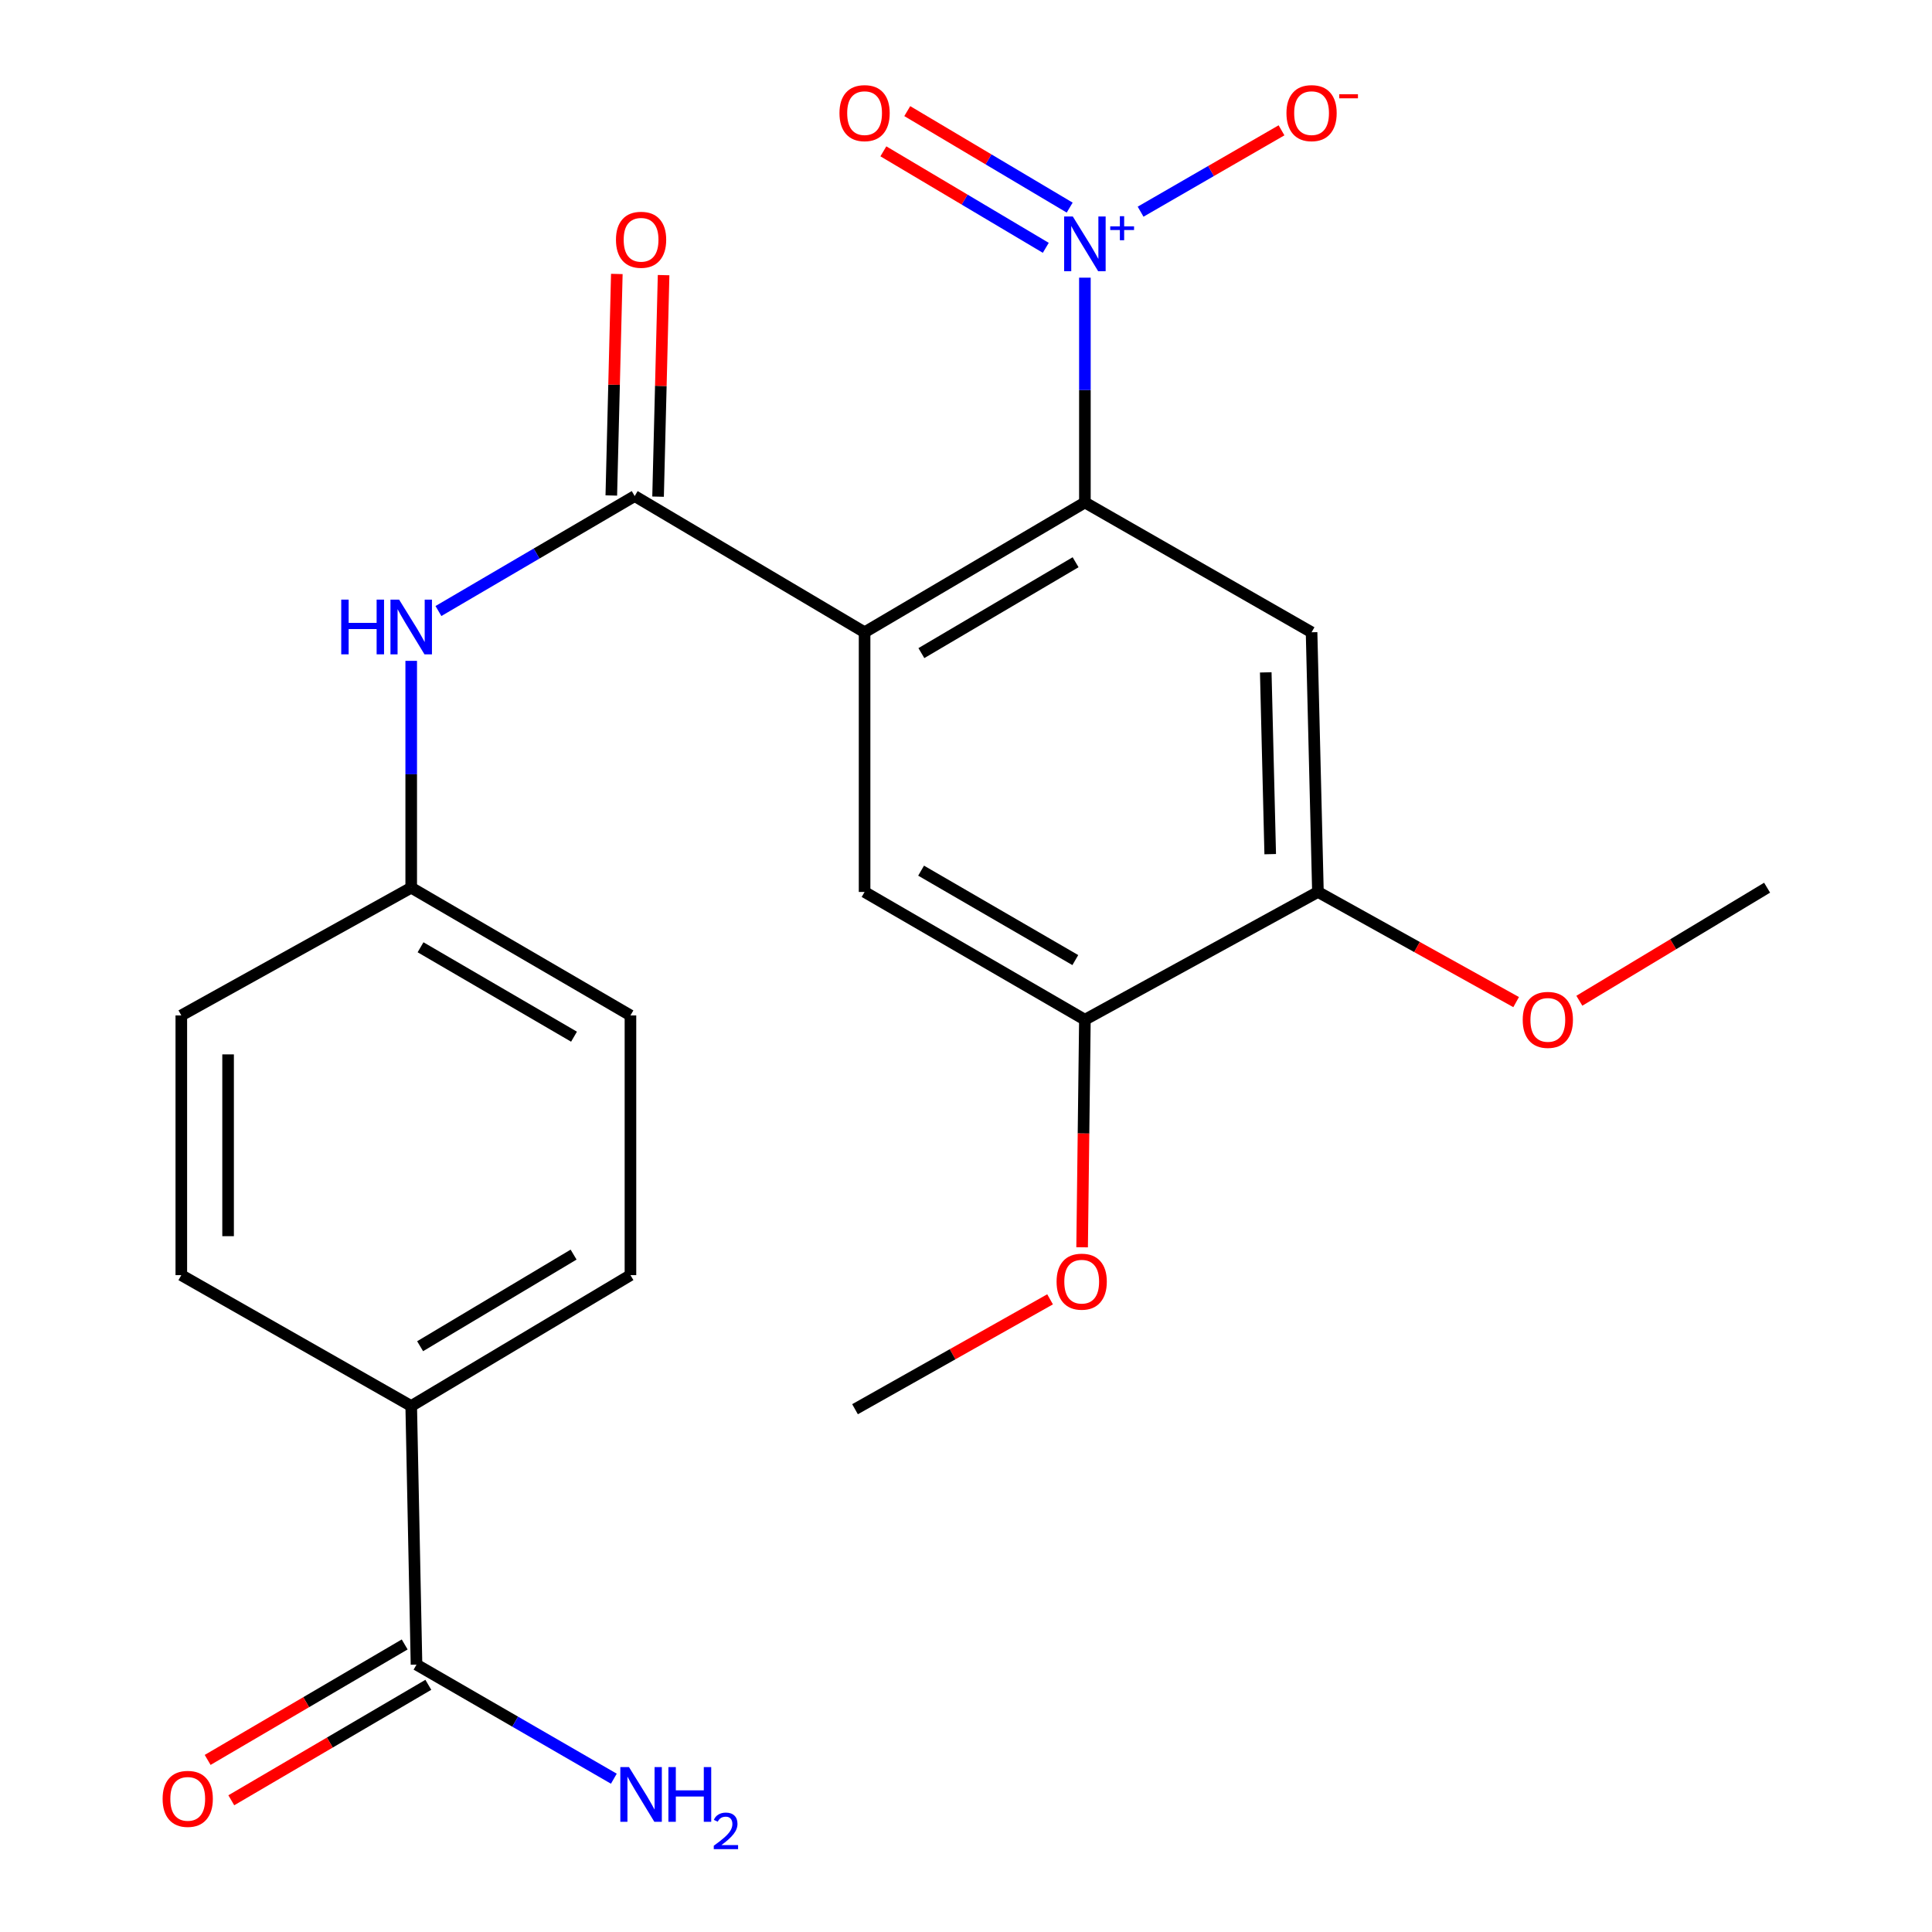 <?xml version='1.0' encoding='iso-8859-1'?>
<svg version='1.1' baseProfile='full'
              xmlns='http://www.w3.org/2000/svg'
                      xmlns:rdkit='http://www.rdkit.org/xml'
                      xmlns:xlink='http://www.w3.org/1999/xlink'
                  xml:space='preserve'
width='1000px' height='1000px' viewBox='0 0 1000 1000'>
<!-- END OF HEADER -->
<rect style='opacity:1.0;fill:#FFFFFF;stroke:none' width='1000' height='1000' x='0' y='0'> </rect>
<path class='bond-0' d='M 447.508,327.265 L 561.539,260.074' style='fill:none;fill-rule:evenodd;stroke:#000000;stroke-width:6px;stroke-linecap:butt;stroke-linejoin:miter;stroke-opacity:1' />
<path class='bond-0' d='M 476.905,338.047 L 556.726,291.013' style='fill:none;fill-rule:evenodd;stroke:#000000;stroke-width:6px;stroke-linecap:butt;stroke-linejoin:miter;stroke-opacity:1' />
<path class='bond-2' d='M 447.508,327.265 L 328.513,256.764' style='fill:none;fill-rule:evenodd;stroke:#000000;stroke-width:6px;stroke-linecap:butt;stroke-linejoin:miter;stroke-opacity:1' />
<path class='bond-4' d='M 447.508,327.265 L 447.508,461.675' style='fill:none;fill-rule:evenodd;stroke:#000000;stroke-width:6px;stroke-linecap:butt;stroke-linejoin:miter;stroke-opacity:1' />
<path class='bond-1' d='M 561.539,260.074 L 561.539,201.898' style='fill:none;fill-rule:evenodd;stroke:#000000;stroke-width:6px;stroke-linecap:butt;stroke-linejoin:miter;stroke-opacity:1' />
<path class='bond-1' d='M 561.539,201.898 L 561.539,143.721' style='fill:none;fill-rule:evenodd;stroke:#0000FF;stroke-width:6px;stroke-linecap:butt;stroke-linejoin:miter;stroke-opacity:1' />
<path class='bond-3' d='M 561.539,260.074 L 678.865,327.265' style='fill:none;fill-rule:evenodd;stroke:#000000;stroke-width:6px;stroke-linecap:butt;stroke-linejoin:miter;stroke-opacity:1' />
<path class='bond-9' d='M 590.37,109.568 L 626.84,88.51' style='fill:none;fill-rule:evenodd;stroke:#0000FF;stroke-width:6px;stroke-linecap:butt;stroke-linejoin:miter;stroke-opacity:1' />
<path class='bond-9' d='M 626.84,88.51 L 663.31,67.453' style='fill:none;fill-rule:evenodd;stroke:#FF0000;stroke-width:6px;stroke-linecap:butt;stroke-linejoin:miter;stroke-opacity:1' />
<path class='bond-10' d='M 553.666,107.456 L 511.632,82.485' style='fill:none;fill-rule:evenodd;stroke:#0000FF;stroke-width:6px;stroke-linecap:butt;stroke-linejoin:miter;stroke-opacity:1' />
<path class='bond-10' d='M 511.632,82.485 L 469.598,57.514' style='fill:none;fill-rule:evenodd;stroke:#FF0000;stroke-width:6px;stroke-linecap:butt;stroke-linejoin:miter;stroke-opacity:1' />
<path class='bond-10' d='M 541.299,128.273 L 499.265,103.302' style='fill:none;fill-rule:evenodd;stroke:#0000FF;stroke-width:6px;stroke-linecap:butt;stroke-linejoin:miter;stroke-opacity:1' />
<path class='bond-10' d='M 499.265,103.302 L 457.232,78.33' style='fill:none;fill-rule:evenodd;stroke:#FF0000;stroke-width:6px;stroke-linecap:butt;stroke-linejoin:miter;stroke-opacity:1' />
<path class='bond-5' d='M 328.513,256.764 L 277.723,286.516' style='fill:none;fill-rule:evenodd;stroke:#000000;stroke-width:6px;stroke-linecap:butt;stroke-linejoin:miter;stroke-opacity:1' />
<path class='bond-5' d='M 277.723,286.516 L 226.933,316.267' style='fill:none;fill-rule:evenodd;stroke:#0000FF;stroke-width:6px;stroke-linecap:butt;stroke-linejoin:miter;stroke-opacity:1' />
<path class='bond-12' d='M 340.616,257.066 L 342.045,199.735' style='fill:none;fill-rule:evenodd;stroke:#000000;stroke-width:6px;stroke-linecap:butt;stroke-linejoin:miter;stroke-opacity:1' />
<path class='bond-12' d='M 342.045,199.735 L 343.475,142.404' style='fill:none;fill-rule:evenodd;stroke:#FF0000;stroke-width:6px;stroke-linecap:butt;stroke-linejoin:miter;stroke-opacity:1' />
<path class='bond-12' d='M 316.411,256.463 L 317.84,199.131' style='fill:none;fill-rule:evenodd;stroke:#000000;stroke-width:6px;stroke-linecap:butt;stroke-linejoin:miter;stroke-opacity:1' />
<path class='bond-12' d='M 317.84,199.131 L 319.269,141.8' style='fill:none;fill-rule:evenodd;stroke:#FF0000;stroke-width:6px;stroke-linecap:butt;stroke-linejoin:miter;stroke-opacity:1' />
<path class='bond-24' d='M 678.865,327.265 L 682.161,461.675' style='fill:none;fill-rule:evenodd;stroke:#000000;stroke-width:6px;stroke-linecap:butt;stroke-linejoin:miter;stroke-opacity:1' />
<path class='bond-24' d='M 655.153,348.02 L 657.46,442.107' style='fill:none;fill-rule:evenodd;stroke:#000000;stroke-width:6px;stroke-linecap:butt;stroke-linejoin:miter;stroke-opacity:1' />
<path class='bond-8' d='M 447.508,461.675 L 561.539,527.804' style='fill:none;fill-rule:evenodd;stroke:#000000;stroke-width:6px;stroke-linecap:butt;stroke-linejoin:miter;stroke-opacity:1' />
<path class='bond-8' d='M 476.759,450.649 L 556.581,496.939' style='fill:none;fill-rule:evenodd;stroke:#000000;stroke-width:6px;stroke-linecap:butt;stroke-linejoin:miter;stroke-opacity:1' />
<path class='bond-14' d='M 212.842,342.055 L 212.842,400.762' style='fill:none;fill-rule:evenodd;stroke:#0000FF;stroke-width:6px;stroke-linecap:butt;stroke-linejoin:miter;stroke-opacity:1' />
<path class='bond-14' d='M 212.842,400.762 L 212.842,459.469' style='fill:none;fill-rule:evenodd;stroke:#000000;stroke-width:6px;stroke-linecap:butt;stroke-linejoin:miter;stroke-opacity:1' />
<path class='bond-6' d='M 682.161,461.675 L 561.539,527.804' style='fill:none;fill-rule:evenodd;stroke:#000000;stroke-width:6px;stroke-linecap:butt;stroke-linejoin:miter;stroke-opacity:1' />
<path class='bond-18' d='M 682.161,461.675 L 733.456,490.182' style='fill:none;fill-rule:evenodd;stroke:#000000;stroke-width:6px;stroke-linecap:butt;stroke-linejoin:miter;stroke-opacity:1' />
<path class='bond-18' d='M 733.456,490.182 L 784.752,518.688' style='fill:none;fill-rule:evenodd;stroke:#FF0000;stroke-width:6px;stroke-linecap:butt;stroke-linejoin:miter;stroke-opacity:1' />
<path class='bond-7' d='M 215.586,861.61 L 212.842,727.752' style='fill:none;fill-rule:evenodd;stroke:#000000;stroke-width:6px;stroke-linecap:butt;stroke-linejoin:miter;stroke-opacity:1' />
<path class='bond-13' d='M 209.464,851.165 L 158.472,881.049' style='fill:none;fill-rule:evenodd;stroke:#000000;stroke-width:6px;stroke-linecap:butt;stroke-linejoin:miter;stroke-opacity:1' />
<path class='bond-13' d='M 158.472,881.049 L 107.48,910.933' style='fill:none;fill-rule:evenodd;stroke:#FF0000;stroke-width:6px;stroke-linecap:butt;stroke-linejoin:miter;stroke-opacity:1' />
<path class='bond-13' d='M 221.707,872.055 L 170.715,901.939' style='fill:none;fill-rule:evenodd;stroke:#000000;stroke-width:6px;stroke-linecap:butt;stroke-linejoin:miter;stroke-opacity:1' />
<path class='bond-13' d='M 170.715,901.939 L 119.722,931.823' style='fill:none;fill-rule:evenodd;stroke:#FF0000;stroke-width:6px;stroke-linecap:butt;stroke-linejoin:miter;stroke-opacity:1' />
<path class='bond-17' d='M 215.586,861.61 L 266.656,891.132' style='fill:none;fill-rule:evenodd;stroke:#000000;stroke-width:6px;stroke-linecap:butt;stroke-linejoin:miter;stroke-opacity:1' />
<path class='bond-17' d='M 266.656,891.132 L 317.726,920.653' style='fill:none;fill-rule:evenodd;stroke:#0000FF;stroke-width:6px;stroke-linecap:butt;stroke-linejoin:miter;stroke-opacity:1' />
<path class='bond-19' d='M 561.539,527.804 L 560.819,586.7' style='fill:none;fill-rule:evenodd;stroke:#000000;stroke-width:6px;stroke-linecap:butt;stroke-linejoin:miter;stroke-opacity:1' />
<path class='bond-19' d='M 560.819,586.7 L 560.1,645.596' style='fill:none;fill-rule:evenodd;stroke:#FF0000;stroke-width:6px;stroke-linecap:butt;stroke-linejoin:miter;stroke-opacity:1' />
<path class='bond-11' d='M 212.842,727.752 L 326.321,660.008' style='fill:none;fill-rule:evenodd;stroke:#000000;stroke-width:6px;stroke-linecap:butt;stroke-linejoin:miter;stroke-opacity:1' />
<path class='bond-11' d='M 217.452,696.8 L 296.888,649.379' style='fill:none;fill-rule:evenodd;stroke:#000000;stroke-width:6px;stroke-linecap:butt;stroke-linejoin:miter;stroke-opacity:1' />
<path class='bond-25' d='M 212.842,727.752 L 93.847,660.008' style='fill:none;fill-rule:evenodd;stroke:#000000;stroke-width:6px;stroke-linecap:butt;stroke-linejoin:miter;stroke-opacity:1' />
<path class='bond-20' d='M 212.842,459.469 L 93.847,525.585' style='fill:none;fill-rule:evenodd;stroke:#000000;stroke-width:6px;stroke-linecap:butt;stroke-linejoin:miter;stroke-opacity:1' />
<path class='bond-21' d='M 212.842,459.469 L 326.321,525.585' style='fill:none;fill-rule:evenodd;stroke:#000000;stroke-width:6px;stroke-linecap:butt;stroke-linejoin:miter;stroke-opacity:1' />
<path class='bond-21' d='M 217.674,490.308 L 297.11,536.589' style='fill:none;fill-rule:evenodd;stroke:#000000;stroke-width:6px;stroke-linecap:butt;stroke-linejoin:miter;stroke-opacity:1' />
<path class='bond-15' d='M 93.847,660.008 L 93.847,525.585' style='fill:none;fill-rule:evenodd;stroke:#000000;stroke-width:6px;stroke-linecap:butt;stroke-linejoin:miter;stroke-opacity:1' />
<path class='bond-15' d='M 118.06,639.845 L 118.06,545.748' style='fill:none;fill-rule:evenodd;stroke:#000000;stroke-width:6px;stroke-linecap:butt;stroke-linejoin:miter;stroke-opacity:1' />
<path class='bond-16' d='M 326.321,660.008 L 326.321,525.585' style='fill:none;fill-rule:evenodd;stroke:#000000;stroke-width:6px;stroke-linecap:butt;stroke-linejoin:miter;stroke-opacity:1' />
<path class='bond-22' d='M 817.467,517.983 L 866.057,488.726' style='fill:none;fill-rule:evenodd;stroke:#FF0000;stroke-width:6px;stroke-linecap:butt;stroke-linejoin:miter;stroke-opacity:1' />
<path class='bond-22' d='M 866.057,488.726 L 914.648,459.469' style='fill:none;fill-rule:evenodd;stroke:#000000;stroke-width:6px;stroke-linecap:butt;stroke-linejoin:miter;stroke-opacity:1' />
<path class='bond-23' d='M 543.517,672.525 L 493.037,700.966' style='fill:none;fill-rule:evenodd;stroke:#FF0000;stroke-width:6px;stroke-linecap:butt;stroke-linejoin:miter;stroke-opacity:1' />
<path class='bond-23' d='M 493.037,700.966 L 442.558,729.406' style='fill:none;fill-rule:evenodd;stroke:#000000;stroke-width:6px;stroke-linecap:butt;stroke-linejoin:miter;stroke-opacity:1' />
<path  class='atom-2' d='M 555.279 112.055
L 564.559 127.055
Q 565.479 128.535, 566.959 131.215
Q 568.439 133.895, 568.519 134.055
L 568.519 112.055
L 572.279 112.055
L 572.279 140.375
L 568.399 140.375
L 558.439 123.975
Q 557.279 122.055, 556.039 119.855
Q 554.839 117.655, 554.479 116.975
L 554.479 140.375
L 550.799 140.375
L 550.799 112.055
L 555.279 112.055
' fill='#0000FF'/>
<path  class='atom-2' d='M 574.655 117.16
L 579.644 117.16
L 579.644 111.906
L 581.862 111.906
L 581.862 117.16
L 586.983 117.16
L 586.983 119.061
L 581.862 119.061
L 581.862 124.341
L 579.644 124.341
L 579.644 119.061
L 574.655 119.061
L 574.655 117.16
' fill='#0000FF'/>
<path  class='atom-6' d='M 176.622 310.361
L 180.462 310.361
L 180.462 322.401
L 194.942 322.401
L 194.942 310.361
L 198.782 310.361
L 198.782 338.681
L 194.942 338.681
L 194.942 325.601
L 180.462 325.601
L 180.462 338.681
L 176.622 338.681
L 176.622 310.361
' fill='#0000FF'/>
<path  class='atom-6' d='M 206.582 310.361
L 215.862 325.361
Q 216.782 326.841, 218.262 329.521
Q 219.742 332.201, 219.822 332.361
L 219.822 310.361
L 223.582 310.361
L 223.582 338.681
L 219.702 338.681
L 209.742 322.281
Q 208.582 320.361, 207.342 318.161
Q 206.142 315.961, 205.782 315.281
L 205.782 338.681
L 202.102 338.681
L 202.102 310.361
L 206.582 310.361
' fill='#0000FF'/>
<path  class='atom-10' d='M 665.865 58.552
Q 665.865 51.752, 669.225 47.952
Q 672.585 44.152, 678.865 44.152
Q 685.145 44.152, 688.505 47.952
Q 691.865 51.752, 691.865 58.552
Q 691.865 65.432, 688.465 69.352
Q 685.065 73.232, 678.865 73.232
Q 672.625 73.232, 669.225 69.352
Q 665.865 65.472, 665.865 58.552
M 678.865 70.032
Q 683.185 70.032, 685.505 67.152
Q 687.865 64.232, 687.865 58.552
Q 687.865 52.992, 685.505 50.192
Q 683.185 47.352, 678.865 47.352
Q 674.545 47.352, 672.185 50.152
Q 669.865 52.952, 669.865 58.552
Q 669.865 64.272, 672.185 67.152
Q 674.545 70.032, 678.865 70.032
' fill='#FF0000'/>
<path  class='atom-10' d='M 693.185 48.774
L 702.874 48.774
L 702.874 50.886
L 693.185 50.886
L 693.185 48.774
' fill='#FF0000'/>
<path  class='atom-11' d='M 434.508 58.552
Q 434.508 51.752, 437.868 47.952
Q 441.228 44.152, 447.508 44.152
Q 453.788 44.152, 457.148 47.952
Q 460.508 51.752, 460.508 58.552
Q 460.508 65.432, 457.108 69.352
Q 453.708 73.232, 447.508 73.232
Q 441.268 73.232, 437.868 69.352
Q 434.508 65.472, 434.508 58.552
M 447.508 70.032
Q 451.828 70.032, 454.148 67.152
Q 456.508 64.232, 456.508 58.552
Q 456.508 52.992, 454.148 50.192
Q 451.828 47.352, 447.508 47.352
Q 443.188 47.352, 440.828 50.152
Q 438.508 52.952, 438.508 58.552
Q 438.508 64.272, 440.828 67.152
Q 443.188 70.032, 447.508 70.032
' fill='#FF0000'/>
<path  class='atom-13' d='M 318.823 124.102
Q 318.823 117.302, 322.183 113.502
Q 325.543 109.702, 331.823 109.702
Q 338.103 109.702, 341.463 113.502
Q 344.823 117.302, 344.823 124.102
Q 344.823 130.982, 341.423 134.902
Q 338.023 138.782, 331.823 138.782
Q 325.583 138.782, 322.183 134.902
Q 318.823 131.022, 318.823 124.102
M 331.823 135.582
Q 336.143 135.582, 338.463 132.702
Q 340.823 129.782, 340.823 124.102
Q 340.823 118.542, 338.463 115.742
Q 336.143 112.902, 331.823 112.902
Q 327.503 112.902, 325.143 115.702
Q 322.823 118.502, 322.823 124.102
Q 322.823 129.822, 325.143 132.702
Q 327.503 135.582, 331.823 135.582
' fill='#FF0000'/>
<path  class='atom-14' d='M 84.17 931.088
Q 84.17 924.288, 87.53 920.488
Q 90.89 916.688, 97.17 916.688
Q 103.45 916.688, 106.81 920.488
Q 110.17 924.288, 110.17 931.088
Q 110.17 937.968, 106.77 941.888
Q 103.37 945.768, 97.17 945.768
Q 90.93 945.768, 87.53 941.888
Q 84.17 938.008, 84.17 931.088
M 97.17 942.568
Q 101.49 942.568, 103.81 939.688
Q 106.17 936.768, 106.17 931.088
Q 106.17 925.528, 103.81 922.728
Q 101.49 919.888, 97.17 919.888
Q 92.85 919.888, 90.49 922.688
Q 88.17 925.488, 88.17 931.088
Q 88.17 936.808, 90.49 939.688
Q 92.85 942.568, 97.17 942.568
' fill='#FF0000'/>
<path  class='atom-18' d='M 325.563 914.642
L 334.843 929.642
Q 335.763 931.122, 337.243 933.802
Q 338.723 936.482, 338.803 936.642
L 338.803 914.642
L 342.563 914.642
L 342.563 942.962
L 338.683 942.962
L 328.723 926.562
Q 327.563 924.642, 326.323 922.442
Q 325.123 920.242, 324.763 919.562
L 324.763 942.962
L 321.083 942.962
L 321.083 914.642
L 325.563 914.642
' fill='#0000FF'/>
<path  class='atom-18' d='M 345.963 914.642
L 349.803 914.642
L 349.803 926.682
L 364.283 926.682
L 364.283 914.642
L 368.123 914.642
L 368.123 942.962
L 364.283 942.962
L 364.283 929.882
L 349.803 929.882
L 349.803 942.962
L 345.963 942.962
L 345.963 914.642
' fill='#0000FF'/>
<path  class='atom-18' d='M 369.495 941.968
Q 370.182 940.199, 371.819 939.223
Q 373.455 938.219, 375.726 938.219
Q 378.551 938.219, 380.135 939.751
Q 381.719 941.282, 381.719 944.001
Q 381.719 946.773, 379.659 949.36
Q 377.627 951.947, 373.403 955.01
L 382.035 955.01
L 382.035 957.122
L 369.443 957.122
L 369.443 955.353
Q 372.927 952.871, 374.987 951.023
Q 377.072 949.175, 378.075 947.512
Q 379.079 945.849, 379.079 944.133
Q 379.079 942.338, 378.181 941.335
Q 377.283 940.331, 375.726 940.331
Q 374.221 940.331, 373.218 940.939
Q 372.215 941.546, 371.502 942.892
L 369.495 941.968
' fill='#0000FF'/>
<path  class='atom-19' d='M 788.155 527.884
Q 788.155 521.084, 791.515 517.284
Q 794.875 513.484, 801.155 513.484
Q 807.435 513.484, 810.795 517.284
Q 814.155 521.084, 814.155 527.884
Q 814.155 534.764, 810.755 538.684
Q 807.355 542.564, 801.155 542.564
Q 794.915 542.564, 791.515 538.684
Q 788.155 534.804, 788.155 527.884
M 801.155 539.364
Q 805.475 539.364, 807.795 536.484
Q 810.155 533.564, 810.155 527.884
Q 810.155 522.324, 807.795 519.524
Q 805.475 516.684, 801.155 516.684
Q 796.835 516.684, 794.475 519.484
Q 792.155 522.284, 792.155 527.884
Q 792.155 533.604, 794.475 536.484
Q 796.835 539.364, 801.155 539.364
' fill='#FF0000'/>
<path  class='atom-20' d='M 546.884 663.384
Q 546.884 656.584, 550.244 652.784
Q 553.604 648.984, 559.884 648.984
Q 566.164 648.984, 569.524 652.784
Q 572.884 656.584, 572.884 663.384
Q 572.884 670.264, 569.484 674.184
Q 566.084 678.064, 559.884 678.064
Q 553.644 678.064, 550.244 674.184
Q 546.884 670.304, 546.884 663.384
M 559.884 674.864
Q 564.204 674.864, 566.524 671.984
Q 568.884 669.064, 568.884 663.384
Q 568.884 657.824, 566.524 655.024
Q 564.204 652.184, 559.884 652.184
Q 555.564 652.184, 553.204 654.984
Q 550.884 657.784, 550.884 663.384
Q 550.884 669.104, 553.204 671.984
Q 555.564 674.864, 559.884 674.864
' fill='#FF0000'/>
</svg>
